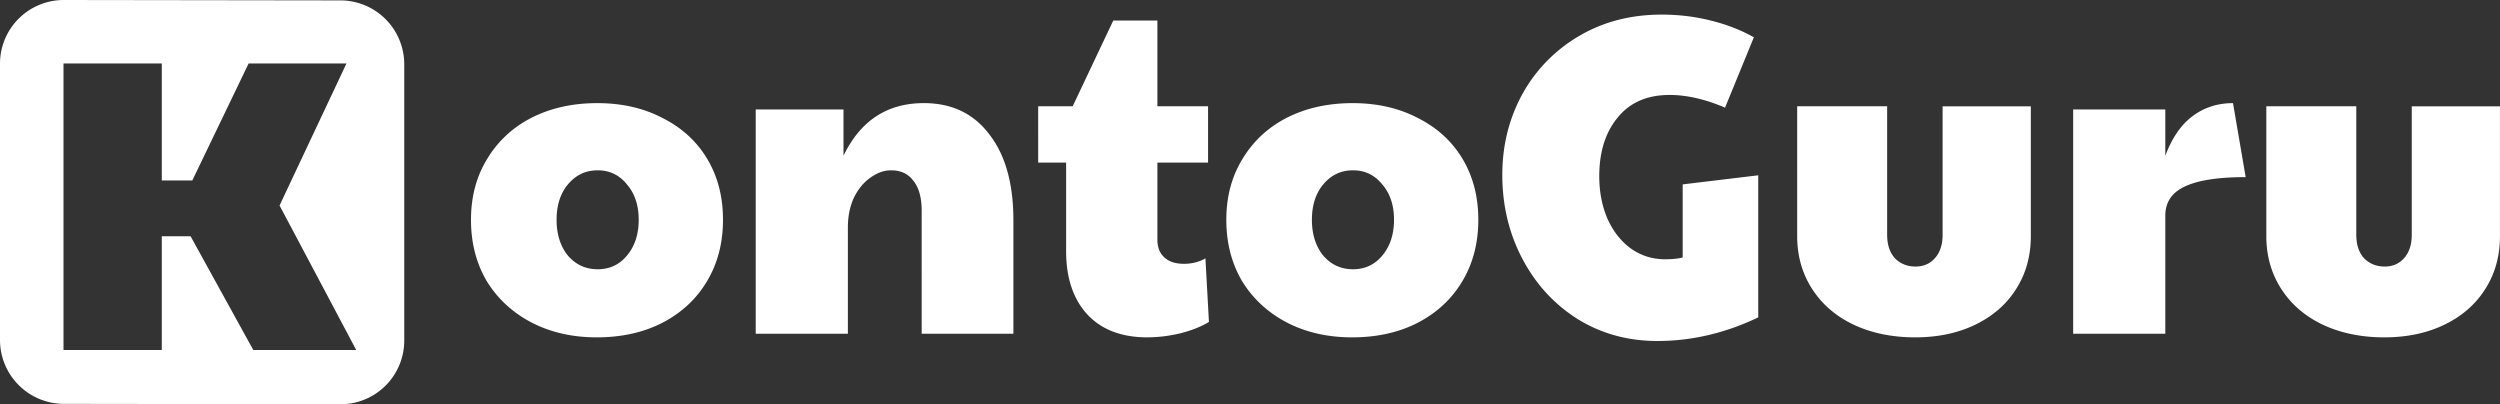 <?xml version="1.0" encoding="UTF-8"?>
<svg xmlns="http://www.w3.org/2000/svg" width="235" height="38" fill="none">
  <rect width="100%" height="100%" fill="#333333" stroke="none"/>
  <path d="M56.097 31.711c-2.3 0-4.352-.47-6.158-1.408-1.78-.939-3.175-2.233-4.188-3.883-.985-1.678-1.478-3.598-1.478-5.76s.507-4.068 1.52-5.718c1.012-1.678 2.408-2.973 4.187-3.883 1.806-.91 3.859-1.365 6.158-1.365 2.326 0 4.379.469 6.157 1.408 1.807.91 3.203 2.19 4.188 3.84.985 1.65 1.478 3.556 1.478 5.718 0 2.19-.507 4.125-1.52 5.803-.984 1.65-2.38 2.944-4.187 3.883-1.779.91-3.831 1.365-6.157 1.365zm.082-6.4c1.122 0 2.039-.427 2.75-1.28.74-.882 1.109-2.006 1.109-3.371 0-1.366-.37-2.475-1.109-3.329-.711-.881-1.628-1.322-2.75-1.322s-2.053.44-2.792 1.322c-.712.854-1.067 1.963-1.067 3.329 0 1.365.355 2.489 1.067 3.37.74.854 1.67 1.28 2.792 1.28zM71.038 10.291h8.251v4.352c1.588-3.3 4.106-4.95 7.554-4.95 2.627 0 4.68.982 6.158 2.945 1.505 1.934 2.258 4.622 2.258 8.064V31.37h-8.621V19.806c0-1.223-.26-2.162-.78-2.816-.493-.654-1.19-.981-2.094-.981-.657 0-1.3.227-1.93.683-.629.426-1.149 1.052-1.56 1.877-.383.825-.574 1.764-.574 2.816v9.985h-8.662V10.29zM107.851 31.711c-2.408 0-4.283-.711-5.624-2.133-1.341-1.451-2.012-3.442-2.012-5.974v-8.32h-2.627V9.991h3.243l3.818-8.064h4.146v8.064h4.762v5.291h-4.762v7.254c0 .711.219 1.266.657 1.664.438.399 1.054.598 1.848.598.738 0 1.409-.171 2.011-.512l.329 5.973c-.685.427-1.574.783-2.669 1.067a13.35 13.35 0 0 1-3.12.384zM127.097 31.711c-2.299 0-4.352-.47-6.158-1.408-1.779-.939-3.175-2.233-4.187-3.883-.986-1.678-1.478-3.598-1.478-5.76s.506-4.068 1.519-5.718c1.012-1.678 2.408-2.973 4.187-3.883 1.806-.91 3.859-1.365 6.158-1.365 2.326 0 4.379.469 6.158 1.408 1.806.91 3.202 2.19 4.187 3.84.985 1.65 1.478 3.556 1.478 5.718 0 2.19-.506 4.125-1.519 5.803-.985 1.65-2.381 2.944-4.187 3.883-1.779.91-3.832 1.365-6.158 1.365zm.082-6.4c1.122 0 2.039-.427 2.75-1.28.739-.882 1.109-2.006 1.109-3.371 0-1.366-.37-2.475-1.109-3.329-.711-.881-1.628-1.322-2.75-1.322s-2.053.44-2.792 1.322c-.711.854-1.067 1.963-1.067 3.329 0 1.365.356 2.489 1.067 3.37.739.854 1.67 1.28 2.792 1.28zM155.791 32.053c-2.765 0-5.255-.683-7.472-2.049-2.217-1.394-3.955-3.285-5.214-5.675-1.259-2.39-1.888-5.02-1.888-7.894 0-2.759.629-5.29 1.888-7.595a14.347 14.347 0 0 1 5.337-5.461c2.272-1.337 4.858-2.006 7.759-2.006 1.588 0 3.12.185 4.598.555 1.505.37 2.86.896 4.064 1.579l-2.709 6.613c-1.861-.796-3.599-1.194-5.214-1.194-2.107 0-3.736.71-4.885 2.133-1.15 1.394-1.724 3.229-1.724 5.504 0 1.48.26 2.817.78 4.011.52 1.167 1.245 2.091 2.175 2.774.958.683 2.039 1.024 3.244 1.024.656 0 1.204-.057 1.642-.17v-6.87l7.102-.854v13.356c-3.093 1.479-6.254 2.219-9.483 2.219zM180.019 31.711c-2.162 0-4.092-.398-5.788-1.195-1.67-.796-2.97-1.92-3.9-3.37-.931-1.451-1.396-3.101-1.396-4.95V9.992h8.457v12.076c0 .939.246 1.678.739 2.219.52.512 1.163.768 1.929.768.739 0 1.341-.256 1.806-.768.493-.54.739-1.28.739-2.22V9.993h8.293v12.204c0 1.877-.465 3.541-1.396 4.992-.903 1.422-2.176 2.532-3.818 3.328-1.642.797-3.53 1.195-5.665 1.195zM194.877 10.291h8.662v4.352c.63-1.678 1.478-2.915 2.546-3.712 1.094-.825 2.367-1.237 3.817-1.237l1.191 6.955c-2.6 0-4.516.299-5.747.896-1.205.569-1.807 1.48-1.807 2.73V31.37h-8.662V10.29zM224.119 31.711c-2.163 0-4.092-.398-5.789-1.195-1.669-.796-2.969-1.92-3.9-3.37-.93-1.451-1.396-3.101-1.396-4.95V9.992h8.457v12.076c0 .939.246 1.678.739 2.219.52.512 1.163.768 1.93.768.739 0 1.341-.256 1.806-.768.493-.54.739-1.28.739-2.22V9.993h8.292v12.204c0 1.877-.465 3.541-1.395 4.992-.903 1.422-2.176 2.532-3.818 3.328-1.642.797-3.531 1.195-5.665 1.195z" fill="#fff"></path>
  <path fill-rule="evenodd" clip-rule="evenodd" d="M38 6.046a6.01 6.01 0 0 0-6-6.009L6 0a5.99 5.99 0 0 0-6 5.991v25.963a6.01 6.01 0 0 0 6 6.009L32 38a5.99 5.99 0 0 0 6-5.992V6.046zm-22.792-.081H5.97v26.934h9.238V22.21h2.708L23.809 32.9h9.676l-7.207-13.585 6.29-13.35h-9.197l-5.296 11.001h-2.867v-11z" fill="#fff"></path>
</svg>
